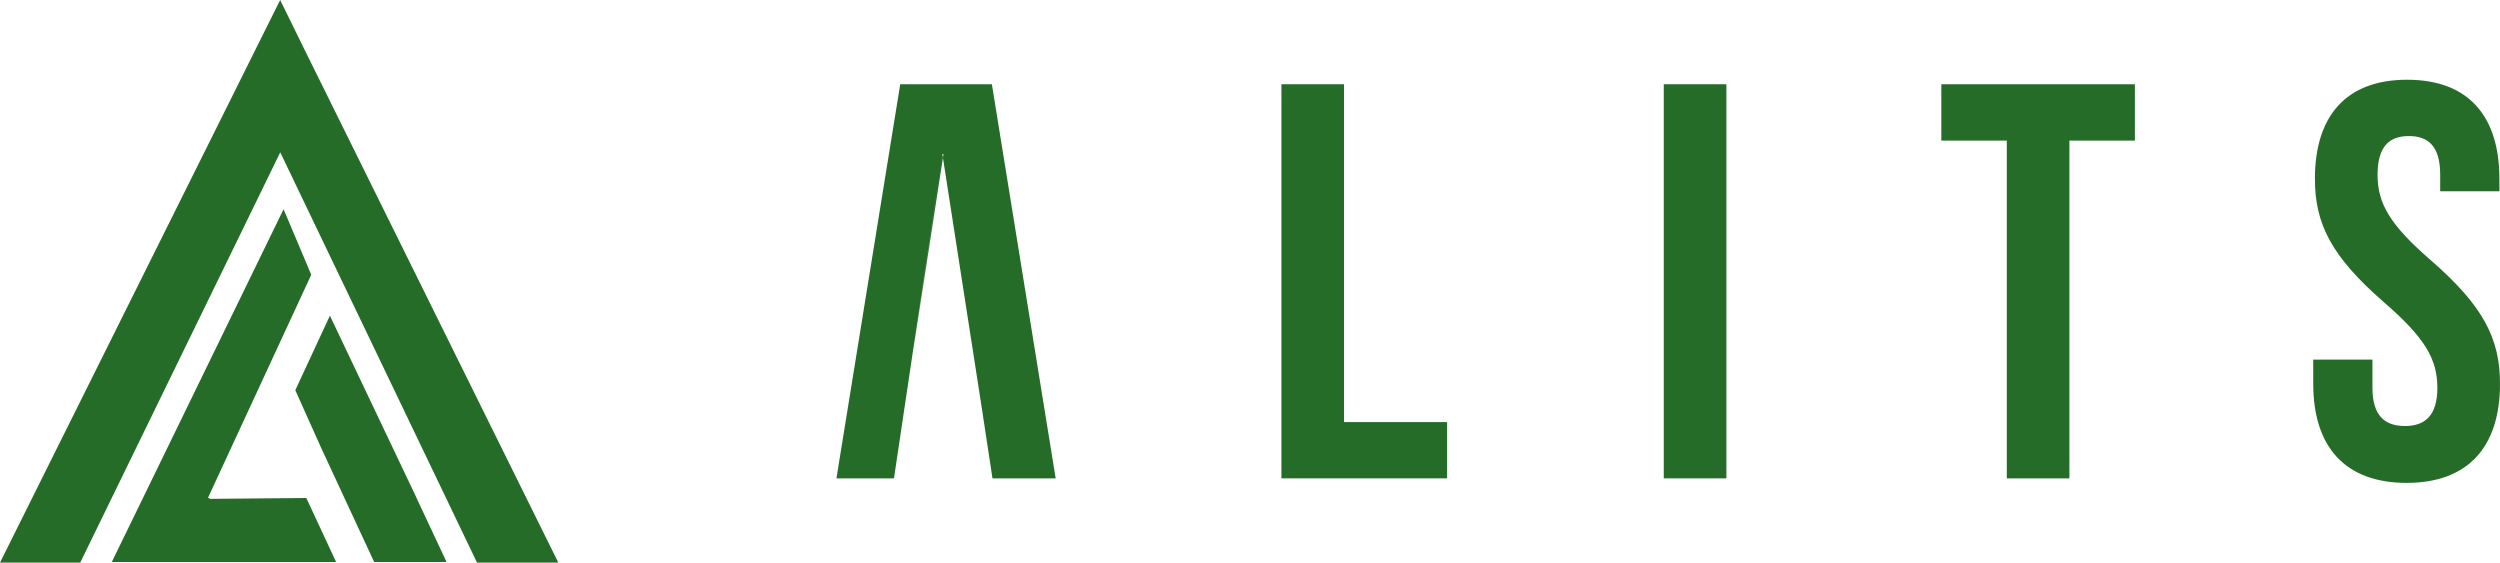 <svg xmlns="http://www.w3.org/2000/svg" width="697.506" height="156.97" viewBox="0 0 697.506 156.97"><g transform="translate(-256.866 -243.026)"><g transform="translate(490.232 265.273)"><path d="M419.263,363.182H401.629L398.6,343.231,387.645,272.7l-13.5,90.482H358.092l17.8-109.96h25.571Zm-31.3-90.482h-.314l-8.26,55.608" transform="translate(-358.092 -251.963)" fill="#256c28"/><path d="M411.945,253.222h17.468v94.256h28.76v15.7H411.945Z" transform="translate(-287.793 -251.963)" fill="#256c28"/><path d="M458.217,253.222h17.477v109.96H458.217Z" transform="translate(-227.39 -251.963)" fill="#256c28"/><path d="M491.808,253.222h54.008v15.714h-18.27v94.247h-17.47V268.936H491.808Z" transform="translate(-183.54 -251.963)" fill="#256c28"/><path d="M563.025,252.676c17,0,25.737,10.054,25.737,27.653v3.456h-16.52v-4.558c0-7.857-3.179-10.838-8.737-10.838s-8.74,2.981-8.74,10.838c0,8.011,3.495,13.982,14.934,23.882,14.618,12.723,19.227,21.83,19.227,34.4,0,17.592-8.9,27.646-26.058,27.646s-26.051-10.054-26.051-27.646v-6.755h16.52v7.859c0,7.848,3.493,10.674,9.051,10.674s9.06-2.826,9.06-10.674c0-8.013-3.493-13.982-14.932-23.882-14.619-12.726-19.229-21.839-19.229-34.4C537.287,262.73,546.027,252.676,563.025,252.676Z" transform="translate(-124.786 -252.676)" fill="#256c28"/></g><g transform="translate(256.866 243.026)"><path d="M342.316,257.865l-7.283-14.838L256.866,400h22.382l55.807-114.474L389.957,400h22.684Z" transform="translate(-256.866 -243.026)" fill="#256c28"/><g transform="translate(31.189 58.375)"><path d="M297.585,349.156l.119-.255-.49.006,28.831-62.28-7.722-18.279-47.927,98.425H332.98l-8.311-17.86Z" transform="translate(-270.395 -268.347)" fill="#256c28"/><path d="M314.607,349.958h20.2l-8.459-18.036h.022l-24.111-50.694-9.652,20.8,7.2,16.055Z" transform="translate(-241.405 -251.533)" fill="#256c28"/></g></g></g></svg>